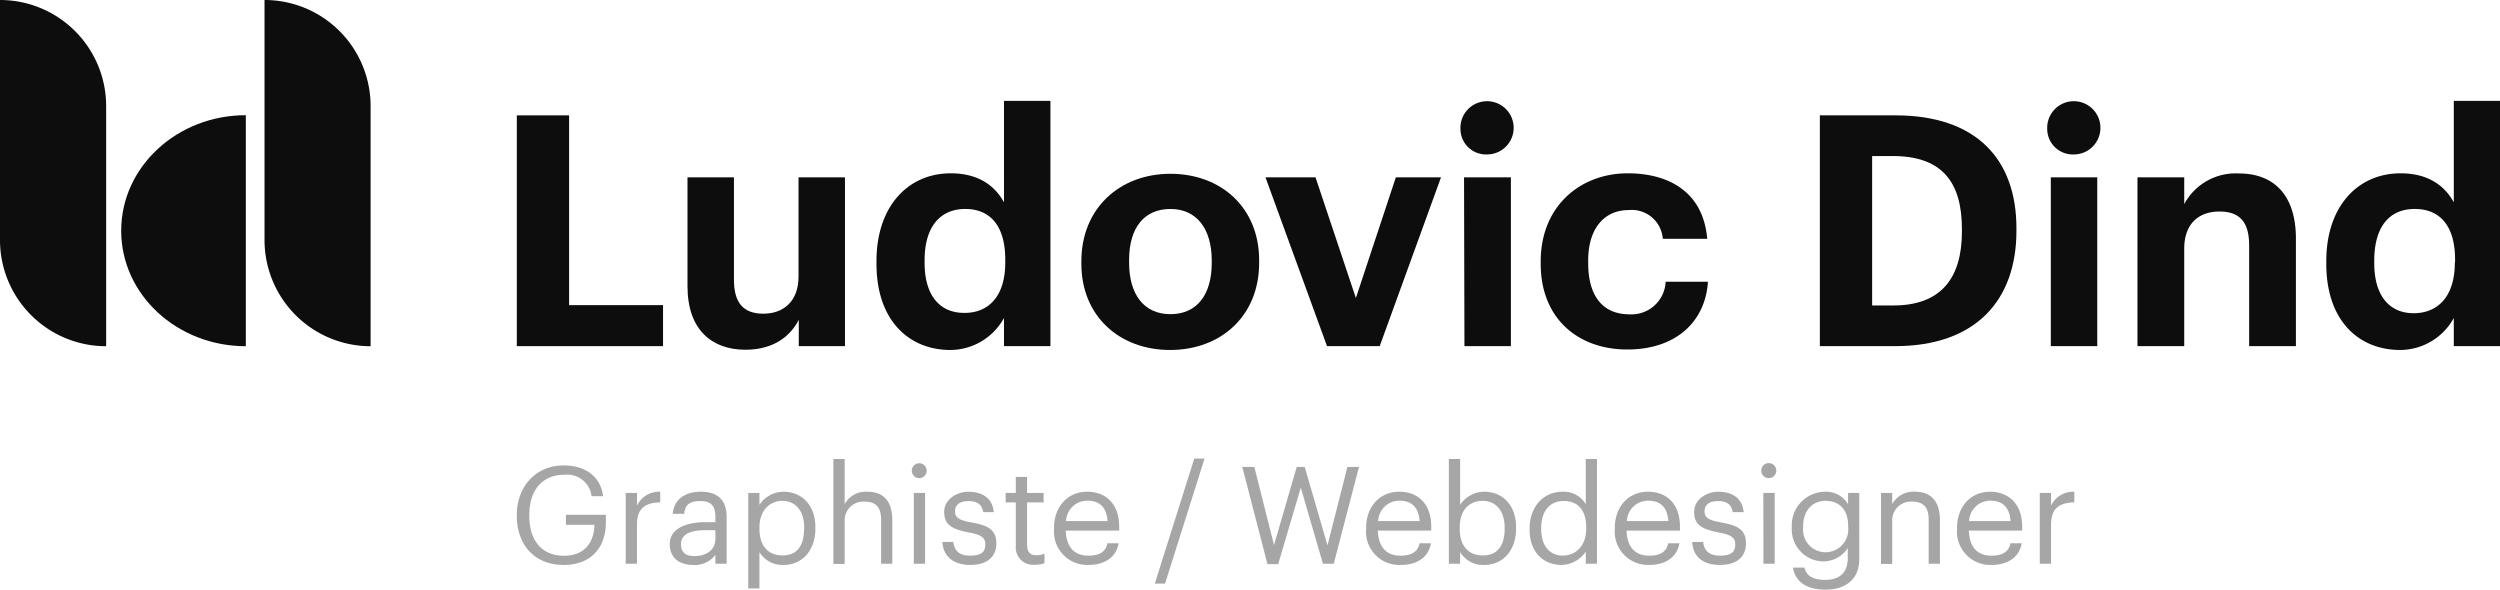<svg xmlns="http://www.w3.org/2000/svg" viewBox="0 0 312.73 73.76"><defs><style>.cls-1{fill:#0d0d0d;}.cls-2{fill:#a6a6a6;}</style></defs><g id="Calque_2" data-name="Calque 2"><g id="Calque_1-2" data-name="Calque 1"><path class="cls-1" d="M64.65,14.43h6.54V38.17H82.94V43.3H64.65Z"/><path class="cls-1" d="M86,35.79V22.18h5.81V35c0,2.87,1.17,4.24,3.68,4.24s4.4-1.54,4.4-4.64V22.18h5.81V43.3H99.92V40c-1.09,2.14-3.23,3.75-6.7,3.75C89.1,43.74,86,41.32,86,35.79Z"/><path class="cls-1" d="M109.64,33v-.32c0-6.94,4-11,9.29-11,3.39,0,5.49,1.49,6.66,3.63V12.62h5.81V43.3h-5.81V39.78a7.7,7.7,0,0,1-6.79,4C113.68,43.74,109.64,40.07,109.64,33Zm16.11-.2v-.32c0-4.2-1.86-6.34-5-6.34s-5.09,2.22-5.09,6.42v.32c0,4.2,2,6.26,4.93,6.26C123.61,39.18,125.75,37.12,125.75,32.84Z"/><path class="cls-1" d="M135.27,33v-.32c0-6.62,4.8-10.94,11.14-10.94s11.1,4.24,11.1,10.82v.32c0,6.66-4.8,10.9-11.14,10.9S135.27,39.54,135.27,33Zm16.31-.08V32.6c0-4-1.9-6.46-5.17-6.46s-5.17,2.34-5.17,6.38v.32c0,4,1.86,6.46,5.17,6.46S151.58,36.88,151.58,32.88Z"/><path class="cls-1" d="M158.3,22.18h6.26l5.05,15.1,5-15.1h5.65L172.59,43.3H166Z"/><path class="cls-1" d="M182.69,16.13A3.33,3.33,0,1,1,186,19.32,3.2,3.2,0,0,1,182.69,16.13Zm.45,6.05H189V43.3h-5.81Z"/><path class="cls-1" d="M192.73,33v-.32c0-6.82,4.88-11,10.9-11,4.88,0,9.41,2.14,9.93,8.19H208a3.89,3.89,0,0,0-4.28-3.59c-3,0-5.05,2.26-5.05,6.3v.32c0,4.24,1.9,6.42,5.17,6.42a4.28,4.28,0,0,0,4.52-4.08h5.29c-.32,5-4,8.48-10.09,8.48S192.73,39.91,192.73,33Z"/><path class="cls-1" d="M227.65,14.43h9.45c10.13,0,15.14,5.49,15.14,14.13v.32c0,8.64-5.05,14.42-15.18,14.42h-9.41Zm9.21,23.78c5.81,0,8.56-3.27,8.56-9.24v-.33c0-5.93-2.55-9.12-8.64-9.12h-2.59V38.21Z"/><path class="cls-1" d="M256.09,16.13a3.33,3.33,0,1,1,3.31,3.19A3.2,3.2,0,0,1,256.09,16.13Zm.45,6.05h5.81V43.3h-5.81Z"/><path class="cls-1" d="M267.38,22.18h5.85v3.35a7.3,7.3,0,0,1,6.87-3.83c4.15,0,7.1,2.5,7.1,8.15V43.3h-5.85V30.7c0-2.87-1.13-4.24-3.72-4.24s-4.4,1.54-4.4,4.64V43.3h-5.85Z"/><path class="cls-1" d="M291,33v-.32c0-6.94,4-11,9.29-11,3.39,0,5.49,1.49,6.66,3.63V12.62h5.81V43.3h-5.81V39.78a7.69,7.69,0,0,1-6.78,4C295,43.74,291,40.07,291,33Zm16.11-.2v-.32c0-4.2-1.86-6.34-5.05-6.34S297,28.4,297,32.6v.32c0,4.2,2,6.26,4.92,6.26C304.94,39.18,307.08,37.12,307.08,32.84Z"/><path class="cls-1" d="M15.16,28.86c0,8,7,14.45,15.59,14.45V14.41C22.14,14.41,15.16,20.88,15.16,28.86Z"/><path class="cls-1" d="M33.09,0V30A13.28,13.28,0,0,0,46.36,43.31v-30A13.27,13.27,0,0,0,33.09,0Z"/><path class="cls-1" d="M0,0V30A13.28,13.28,0,0,0,13.28,43.31v-30A13.28,13.28,0,0,0,0,0Z"/><path class="cls-2" d="M64.65,64.54V64.4c0-3.54,2.39-6.18,5.86-6.18,2.41,0,4.56,1.12,4.94,3.85H74a3.07,3.07,0,0,0-3.42-2.68c-2.78,0-4.37,2-4.37,5v.13c0,3,1.49,5,4.33,5,2.63,0,3.77-1.71,3.82-3.87H70.79V64.4h5v.9c0,3.51-2.15,5.37-5.26,5.37C66.79,70.67,64.65,68.08,64.65,64.54Z"/><path class="cls-2" d="M78.27,61.66h1.41v1.59a3.08,3.08,0,0,1,2.91-1.74v1.32c-1.78.08-2.91.64-2.91,2.83v4.86H78.27Z"/><path class="cls-2" d="M83.78,68.06c0-2,2.17-2.74,4.44-2.74h1.27v-.64c0-1.41-.54-2-1.9-2s-1.9.5-2,1.59H84.15c.19-2,1.8-2.76,3.51-2.76s3.24.69,3.24,3.17v5.84H89.49V69.4a3.19,3.19,0,0,1-2.76,1.27C85.08,70.67,83.78,69.88,83.78,68.06Zm5.71-.64v-1.1H88.27c-1.78,0-3.08.44-3.08,1.74,0,.92.44,1.5,1.67,1.5C88.36,69.56,89.49,68.79,89.49,67.42Z"/><path class="cls-2" d="M93.6,61.66H95v1.49a3.65,3.65,0,0,1,3-1.64c2.32,0,4,1.69,4,4.45v.14c0,2.71-1.6,4.57-4,4.57a3.34,3.34,0,0,1-3-1.61v4.55H93.6Zm7,4.51V66c0-2.24-1.24-3.35-2.73-3.35S95,63.76,95,66v.14c0,2.27,1.19,3.34,2.92,3.34S100.58,68.32,100.58,66.17Z"/><path class="cls-2" d="M104.25,57.42h1.41v5.65a3,3,0,0,1,2.85-1.56c1.83,0,3.11,1,3.11,3.57v5.44h-1.4V65c0-1.56-.66-2.25-2.09-2.25a2.33,2.33,0,0,0-2.47,2.42v5.37h-1.41Z"/><path class="cls-2" d="M114.06,58.88a.93.93,0,1,1,.93.93A.93.93,0,0,1,114.06,58.88Zm.25,2.78h1.41v8.86h-1.41Z"/><path class="cls-2" d="M117.88,67.79h1.37c.1,1,.66,1.72,2.08,1.72s1.93-.46,1.93-1.41-.69-1.24-2.06-1.49c-2.31-.43-3.09-1.07-3.09-2.61s1.61-2.49,3-2.49c1.6,0,3,.64,3.21,2.55H123c-.2-1-.75-1.38-1.86-1.38s-1.68.5-1.68,1.27.44,1.12,2.06,1.4c1.83.34,3.12.75,3.12,2.63,0,1.61-1.1,2.69-3.25,2.69S118,69.61,117.88,67.79Z"/><path class="cls-2" d="M127.07,68.3V62.85H125.8V61.66h1.27v-2h1.41v2h2.07v1.19h-2.07v5.32c0,.86.39,1.28,1.1,1.28a2.83,2.83,0,0,0,1.08-.18v1.18a3.1,3.1,0,0,1-1.2.19A2.16,2.16,0,0,1,127.07,68.3Z"/><path class="cls-2" d="M131.85,66.18v-.13c0-2.68,1.71-4.54,4.15-4.54,2.05,0,4,1.23,4,4.4v.46h-6.68c.07,2,1,3.14,2.85,3.14,1.37,0,2.17-.51,2.35-1.55h1.41c-.31,1.78-1.78,2.71-3.78,2.71A4.17,4.17,0,0,1,131.85,66.18Zm6.7-1c-.14-1.83-1.09-2.55-2.55-2.55a2.65,2.65,0,0,0-2.64,2.55Z"/><path class="cls-2" d="M149.39,57.37h1.29L145.74,73h-1.28Z"/><path class="cls-2" d="M155.4,58.41h1.51l2.46,9.77,2.84-9.77h1l2.85,9.81,2.49-9.81H170l-3.16,12.11h-1.35L162.72,61l-2.83,9.57h-1.34Z"/><path class="cls-2" d="M170.89,66.18v-.13c0-2.68,1.71-4.54,4.15-4.54,2.05,0,4,1.23,4,4.4v.46h-6.68c.07,2,1,3.14,2.85,3.14,1.37,0,2.17-.51,2.36-1.55H179c-.3,1.78-1.77,2.71-3.78,2.71A4.16,4.16,0,0,1,170.89,66.18Zm6.69-1c-.13-1.83-1.08-2.55-2.54-2.55a2.65,2.65,0,0,0-2.64,2.55Z"/><path class="cls-2" d="M182.65,69.06v1.46h-1.41V57.42h1.41v5.73a3.64,3.64,0,0,1,3-1.64c2.32,0,4,1.69,4,4.45v.14c0,2.71-1.59,4.57-4,4.57A3.34,3.34,0,0,1,182.65,69.06Zm5.57-2.89V66c0-2.24-1.24-3.35-2.73-3.35-1.64,0-2.89,1.08-2.89,3.35v.14c0,2.27,1.18,3.34,2.91,3.34S188.22,68.32,188.22,66.17Z"/><path class="cls-2" d="M191.34,66.27v-.14c0-2.71,1.69-4.62,4.13-4.62a3.19,3.19,0,0,1,2.9,1.57V57.42h1.4v13.1h-1.4V69a3.75,3.75,0,0,1-3,1.67C193,70.67,191.34,69,191.34,66.27Zm7.08-.12V66c0-2.27-1.09-3.33-2.81-3.33s-2.82,1.23-2.82,3.39v.13c0,2.24,1.21,3.31,2.7,3.31S198.42,68.42,198.42,66.15Z"/><path class="cls-2" d="M202,66.18v-.13c0-2.68,1.71-4.54,4.15-4.54,2.06,0,4,1.23,4,4.4v.46h-6.68c.07,2,1,3.14,2.85,3.14,1.37,0,2.17-.51,2.35-1.55h1.41c-.31,1.78-1.78,2.71-3.78,2.71A4.17,4.17,0,0,1,202,66.18Zm6.7-1c-.14-1.83-1.09-2.55-2.55-2.55a2.65,2.65,0,0,0-2.64,2.55Z"/><path class="cls-2" d="M211.68,67.79h1.37c.11,1,.66,1.72,2.09,1.72s1.93-.46,1.93-1.41-.7-1.24-2.07-1.49c-2.3-.43-3.08-1.07-3.08-2.61s1.61-2.49,3-2.49c1.59,0,3,.64,3.2,2.55h-1.36c-.2-1-.74-1.38-1.86-1.38s-1.68.5-1.68,1.27.44,1.12,2.07,1.4c1.83.34,3.12.75,3.12,2.63,0,1.61-1.1,2.69-3.26,2.69S211.77,69.61,211.68,67.79Z"/><path class="cls-2" d="M220.32,58.88a.94.94,0,1,1,.94.93A.94.94,0,0,1,220.32,58.88Zm.26,2.78H222v8.86h-1.41Z"/><path class="cls-2" d="M224.29,71h1.44c.2,1,1.05,1.54,2.56,1.54,1.74,0,2.85-.83,2.85-2.73V68.56a3.69,3.69,0,0,1-3,1.67,4,4,0,0,1-4-4.2v-.12a4.2,4.2,0,0,1,4.14-4.4,3.19,3.19,0,0,1,2.9,1.57V61.66h1.4v8.27c0,2.58-1.76,3.83-4.23,3.83C225.68,73.76,224.53,72.52,224.29,71Zm6.9-5.1v-.12c0-2-1.09-3.13-2.82-3.13s-2.81,1.3-2.81,3.16V66a2.8,2.8,0,0,0,2.73,3.08A2.85,2.85,0,0,0,231.19,65.93Z"/><path class="cls-2" d="M235.3,61.66h1.4v1.41a3,3,0,0,1,2.85-1.56c1.83,0,3.12,1,3.12,3.57v5.44h-1.41V65c0-1.56-.66-2.25-2.08-2.25a2.33,2.33,0,0,0-2.48,2.42v5.37h-1.4Z"/><path class="cls-2" d="M244.81,66.18v-.13c0-2.68,1.71-4.54,4.15-4.54,2,0,4,1.23,4,4.4v.46h-6.67c.06,2,1,3.14,2.84,3.14,1.38,0,2.17-.51,2.36-1.55h1.41c-.31,1.78-1.78,2.71-3.78,2.71A4.17,4.17,0,0,1,244.81,66.18Zm6.69-1c-.13-1.83-1.08-2.55-2.54-2.55a2.65,2.65,0,0,0-2.64,2.55Z"/><path class="cls-2" d="M255.16,61.66h1.41v1.59a3.08,3.08,0,0,1,2.91-1.74v1.32c-1.78.08-2.91.64-2.91,2.83v4.86h-1.41Z"/></g></g></svg>